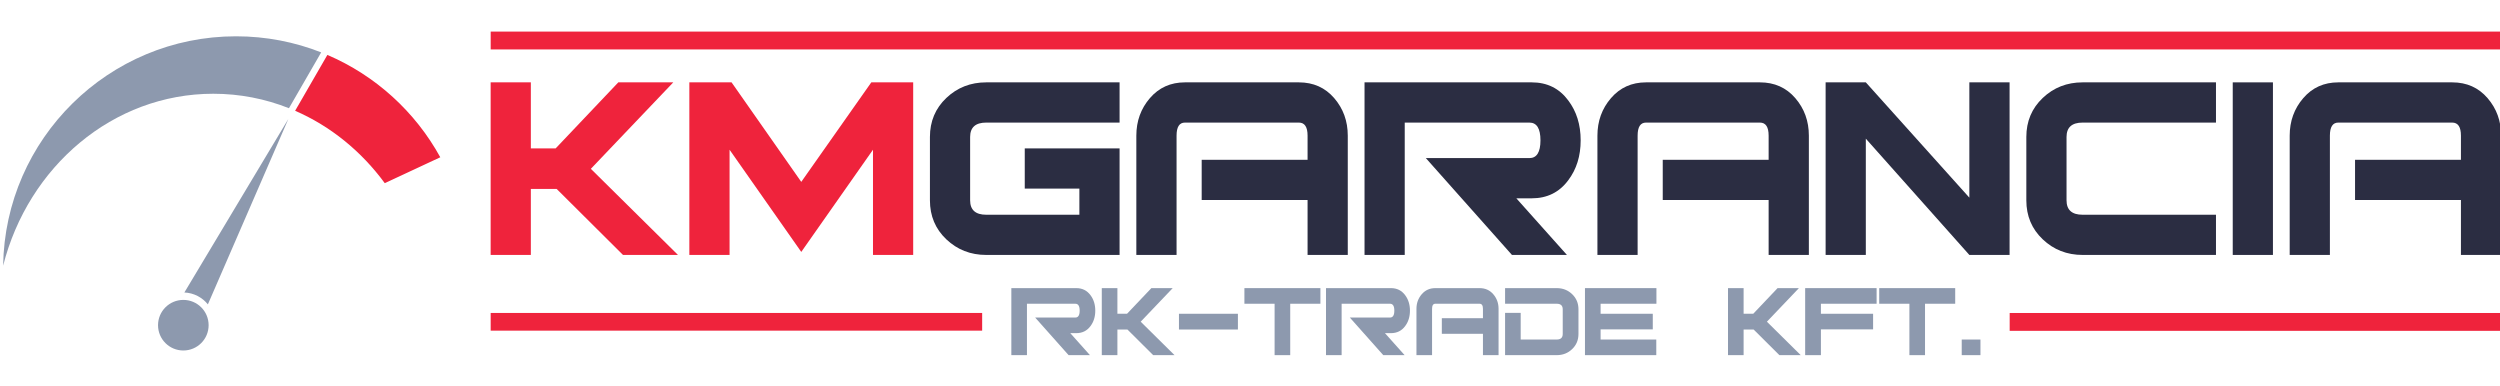 <?xml version="1.0" encoding="UTF-8" standalone="no"?>
<!DOCTYPE svg PUBLIC "-//W3C//DTD SVG 1.1//EN" "http://www.w3.org/Graphics/SVG/1.1/DTD/svg11.dtd">
<svg width="100%" height="100%" viewBox="0 0 479 74" version="1.1" xmlns="http://www.w3.org/2000/svg" xmlns:xlink="http://www.w3.org/1999/xlink" xml:space="preserve" xmlns:serif="http://www.serif.com/" style="fill-rule:evenodd;clip-rule:evenodd;stroke-linejoin:round;stroke-miterlimit:2;">
    <g id="_2-verzió" serif:id="2-verzió" transform="matrix(0.428,0,0,0.428,142.966,7.16)">
        <g transform="matrix(4.813,0,0,4.813,118.708,142.257)">
            <g>
                <path d="M7.311,0L5.326,0L2.215,-3.498L5.955,-3.498C6.221,-3.498 6.355,-3.712 6.355,-4.14C6.355,-4.567 6.221,-4.781 5.955,-4.781L1.452,-4.781L1.452,0L0,0L0,-6.234L6.04,-6.234C6.597,-6.234 7.036,-6.016 7.359,-5.58C7.658,-5.185 7.807,-4.704 7.807,-4.14C7.807,-3.575 7.658,-3.095 7.359,-2.699C7.036,-2.263 6.597,-2.046 6.04,-2.046L5.483,-2.046L7.311,0Z" style="fill:rgb(141,153,174);fill-rule:nonzero;"/>
                <path d="M15.178,0L13.193,0L10.797,-2.384L9.865,-2.384L9.865,0L8.412,0L8.412,-6.234L9.865,-6.234L9.865,-3.849L10.76,-3.849L13.024,-6.234L15.009,-6.234L12.031,-3.111L15.178,0Z" style="fill:rgb(141,153,174);fill-rule:nonzero;"/>
                <rect x="15.59" y="-3.849" width="5.483" height="1.465" style="fill:rgb(141,153,174);"/>
                <path d="M28.747,-4.781L25.939,-4.781L25.939,0L24.486,0L24.486,-4.781L21.678,-4.781L21.678,-6.234L28.747,-6.234L28.747,-4.781Z" style="fill:rgb(141,153,174);fill-rule:nonzero;"/>
                <path d="M36.578,0L34.593,0L31.483,-3.498L35.223,-3.498C35.489,-3.498 35.622,-3.712 35.622,-4.14C35.622,-4.567 35.489,-4.781 35.223,-4.781L30.72,-4.781L30.72,0L29.267,0L29.267,-6.234L35.307,-6.234C35.864,-6.234 36.304,-6.016 36.627,-5.58C36.925,-5.185 37.075,-4.704 37.075,-4.14C37.075,-3.575 36.925,-3.095 36.627,-2.699C36.304,-2.263 35.864,-2.046 35.307,-2.046L34.751,-2.046L36.578,0Z" style="fill:rgb(141,153,174);fill-rule:nonzero;"/>
                <path d="M45.317,0L43.865,0L43.865,-1.985L40.04,-1.985L40.04,-3.438L43.865,-3.438L43.865,-4.309C43.865,-4.624 43.76,-4.781 43.55,-4.781L39.435,-4.781C39.233,-4.781 39.132,-4.624 39.132,-4.309L39.132,0L37.68,0L37.68,-4.309C37.68,-4.834 37.843,-5.285 38.17,-5.665C38.497,-6.044 38.918,-6.234 39.435,-6.234L43.55,-6.234C44.075,-6.234 44.5,-6.044 44.827,-5.665C45.154,-5.285 45.317,-4.834 45.317,-4.309L45.317,0Z" style="fill:rgb(141,153,174);fill-rule:nonzero;"/>
                <path d="M52.749,-1.973C52.749,-1.408 52.554,-0.938 52.162,-0.563C51.771,-0.188 51.293,0 50.728,0L45.923,0L45.923,-3.934L47.375,-3.934L47.375,-1.452L50.728,-1.452C51.099,-1.452 51.285,-1.626 51.285,-1.973L51.285,-4.261C51.285,-4.608 51.099,-4.781 50.728,-4.781L45.923,-4.781L45.923,-6.234L50.728,-6.234C51.293,-6.234 51.771,-6.046 52.162,-5.671C52.554,-5.295 52.749,-4.825 52.749,-4.261L52.749,-1.973Z" style="fill:rgb(141,153,174);fill-rule:nonzero;"/>
                <path d="M60,-4.781L54.807,-4.781L54.807,-3.849L59.661,-3.849L59.661,-2.397L54.807,-2.397L54.807,-1.452L59.987,-1.452L59.987,0L53.354,0L53.354,-6.234L60,-6.234L60,-4.781Z" style="fill:rgb(141,153,174);fill-rule:nonzero;"/>
                <path d="M73.423,0L71.438,0L69.041,-2.384L68.109,-2.384L68.109,0L66.657,0L66.657,-6.234L68.109,-6.234L68.109,-3.849L69.005,-3.849L71.268,-6.234L73.253,-6.234L70.276,-3.111L73.423,0Z" style="fill:rgb(141,153,174);fill-rule:nonzero;"/>
                <path d="M80.479,-4.781L75.299,-4.781L75.299,-3.849L80.153,-3.849L80.153,-2.397L75.299,-2.397L75.299,0L73.834,0L73.834,-6.234L80.479,-6.234L80.479,-4.781Z" style="fill:rgb(141,153,174);fill-rule:nonzero;"/>
                <path d="M87.79,-4.781L84.982,-4.781L84.982,0L83.53,0L83.53,-4.781L80.722,-4.781L80.722,-6.234L87.79,-6.234L87.79,-4.781Z" style="fill:rgb(141,153,174);fill-rule:nonzero;"/>
                <rect x="88.396" y="-1.452" width="1.743" height="1.452" style="fill:rgb(141,153,174);"/>
            </g>
        </g>
        <g transform="matrix(1.44076e-17,-0.235,1.158,7.09006e-17,438.244,222.789)">
            <rect x="389" y="110" width="34" height="190" style="fill:rgb(239,35,60);"/>
        </g>
        <g transform="matrix(1.42778e-17,-0.233,1.158,7.09006e-17,-241.756,221.928)">
            <rect x="389" y="110" width="34" height="190" style="fill:rgb(239,35,60);"/>
        </g>
        <g transform="matrix(1.44076e-17,-0.235,4.737,2.90048e-16,-635.441,96.818)">
            <rect x="389" y="110" width="34" height="190" style="fill:rgb(239,35,60);"/>
        </g>
        <g id="KMGarancia">
            <g transform="matrix(12.736,0,0,12.736,82.263,97.397)">
                <g>
                    <path d="M6.666,0L1.979,0C1.429,0 0.962,-0.183 0.577,-0.548C0.192,-0.913 0,-1.37 0,-1.92L0,-4.146C0,-4.695 0.192,-5.153 0.577,-5.518C0.962,-5.883 1.429,-6.066 1.979,-6.066L6.666,-6.066L6.666,-4.652L1.979,-4.652C1.602,-4.652 1.413,-4.483 1.413,-4.146L1.413,-1.92C1.413,-1.582 1.602,-1.413 1.979,-1.413L5.253,-1.413L5.253,-2.332L3.333,-2.332L3.333,-3.745L6.666,-3.745L6.666,0Z" style="fill:rgb(43,45,66);fill-rule:nonzero;"/>
                    <path d="M14.687,0L13.274,0L13.274,-1.932L9.552,-1.932L9.552,-3.345L13.274,-3.345L13.274,-4.193C13.274,-4.499 13.172,-4.652 12.968,-4.652L8.963,-4.652C8.767,-4.652 8.669,-4.499 8.669,-4.193L8.669,0L7.255,0L7.255,-4.193C7.255,-4.703 7.414,-5.143 7.732,-5.512C8.05,-5.881 8.461,-6.066 8.963,-6.066L12.968,-6.066C13.478,-6.066 13.892,-5.881 14.21,-5.512C14.528,-5.143 14.687,-4.703 14.687,-4.193L14.687,0Z" style="fill:rgb(43,45,66);fill-rule:nonzero;"/>
                    <path d="M22.39,0L20.458,0L17.431,-3.404L21.071,-3.404C21.33,-3.404 21.46,-3.612 21.46,-4.028C21.46,-4.444 21.33,-4.652 21.071,-4.652L16.689,-4.652L16.689,0L15.276,0L15.276,-6.066L21.153,-6.066C21.695,-6.066 22.123,-5.854 22.437,-5.43C22.728,-5.045 22.873,-4.578 22.873,-4.028C22.873,-3.478 22.728,-3.011 22.437,-2.626C22.123,-2.202 21.695,-1.99 21.153,-1.99L20.612,-1.99L22.39,0Z" style="fill:rgb(43,45,66);fill-rule:nonzero;"/>
                    <path d="M30.894,0L29.48,0L29.48,-1.932L25.758,-1.932L25.758,-3.345L29.48,-3.345L29.48,-4.193C29.48,-4.499 29.378,-4.652 29.174,-4.652L25.17,-4.652C24.973,-4.652 24.875,-4.499 24.875,-4.193L24.875,0L23.462,0L23.462,-4.193C23.462,-4.703 23.621,-5.143 23.939,-5.512C24.257,-5.881 24.667,-6.066 25.17,-6.066L29.174,-6.066C29.684,-6.066 30.099,-5.881 30.417,-5.512C30.735,-5.143 30.894,-4.703 30.894,-4.193L30.894,0Z" style="fill:rgb(43,45,66);fill-rule:nonzero;"/>
                    <path d="M37.949,0L36.535,0L32.896,-4.087L32.896,0L31.483,0L31.483,-6.066L32.896,-6.066L36.535,-2.014L36.535,-6.066L37.949,-6.066L37.949,0Z" style="fill:rgb(43,45,66);fill-rule:nonzero;"/>
                    <path d="M45.204,0L40.516,0C39.967,0 39.499,-0.183 39.115,-0.548C38.73,-0.913 38.538,-1.37 38.538,-1.92L38.538,-4.146C38.538,-4.695 38.73,-5.153 39.115,-5.518C39.499,-5.883 39.967,-6.066 40.516,-6.066L45.204,-6.066L45.204,-4.652L40.516,-4.652C40.139,-4.652 39.951,-4.483 39.951,-4.146L39.951,-1.92C39.951,-1.582 40.139,-1.413 40.516,-1.413L45.204,-1.413L45.204,0Z" style="fill:rgb(43,45,66);fill-rule:nonzero;"/>
                    <rect x="45.793" y="-6.066" width="1.413" height="6.066" style="fill:rgb(43,45,66);"/>
                    <path d="M55.227,0L53.814,0L53.814,-1.932L50.092,-1.932L50.092,-3.345L53.814,-3.345L53.814,-4.193C53.814,-4.499 53.712,-4.652 53.507,-4.652L49.503,-4.652C49.307,-4.652 49.208,-4.499 49.208,-4.193L49.208,0L47.795,0L47.795,-4.193C47.795,-4.703 47.954,-5.143 48.272,-5.512C48.59,-5.881 49,-6.066 49.503,-6.066L53.507,-6.066C54.018,-6.066 54.432,-5.881 54.75,-5.512C55.068,-5.143 55.227,-4.703 55.227,-4.193L55.227,0Z" style="fill:rgb(43,45,66);fill-rule:nonzero;"/>
                </g>
            </g>
            <g transform="matrix(12.736,0,0,12.736,-114.387,97.397)">
                <g>
                    <path d="M6.584,0L4.652,0L2.32,-2.32L1.413,-2.32L1.413,0L0,0L0,-6.066L1.413,-6.066L1.413,-3.745L2.285,-3.745L4.487,-6.066L6.419,-6.066L3.522,-3.027L6.584,0Z" style="fill:rgb(239,35,60);fill-rule:nonzero;"/>
                    <path d="M14.852,0L13.439,0L13.439,-3.698L10.918,-0.106L8.398,-3.698L8.398,0L6.984,0L6.984,-6.066L8.468,-6.066L10.918,-2.568L13.38,-6.066L14.852,-6.066L14.852,0Z" style="fill:rgb(239,35,60);fill-rule:nonzero;"/>
                </g>
            </g>
        </g>
        <g transform="matrix(0.709,0,0,0.709,-215.024,-1.28)">
            <g id="Favicon">
                <g transform="matrix(1.395,0,0,1.395,-486.612,-458.353)">
                    <path d="M359.286,361.926C348.621,357.693 337.084,355.379 325.046,355.379C279.588,355.379 241.278,388.377 229.92,433.191C230.778,375.751 277.681,329.379 335.329,329.379C348.93,329.379 361.932,331.96 373.874,336.659L359.286,361.926Z" style="fill:rgb(141,153,174);"/>
                </g>
                <g transform="matrix(1.395,0,0,1.395,-486.612,-458.353)">
                    <path d="M376.675,337.808C398.445,347.109 416.458,363.529 427.78,384.132L402.65,395.851C392.11,381.461 378.149,370.072 362.08,363.088L376.675,337.808Z" style="fill:rgb(239,35,60);"/>
                </g>
                <g transform="matrix(1.879,0,0,1.879,-319.858,-1033.11)">
                    <circle cx="142.5" cy="647.5" r="8.5" style="fill:rgb(141,153,174);"/>
                </g>
                <g transform="matrix(1.395,0,0,1.395,-506.846,-718.995)">
                    <path d="M337.092,637.551C334.563,634.414 330.75,632.354 326.455,632.174L373.529,553.609L337.092,637.551Z" style="fill:rgb(141,153,174);"/>
                </g>
            </g>
        </g>
    </g>
</svg>
